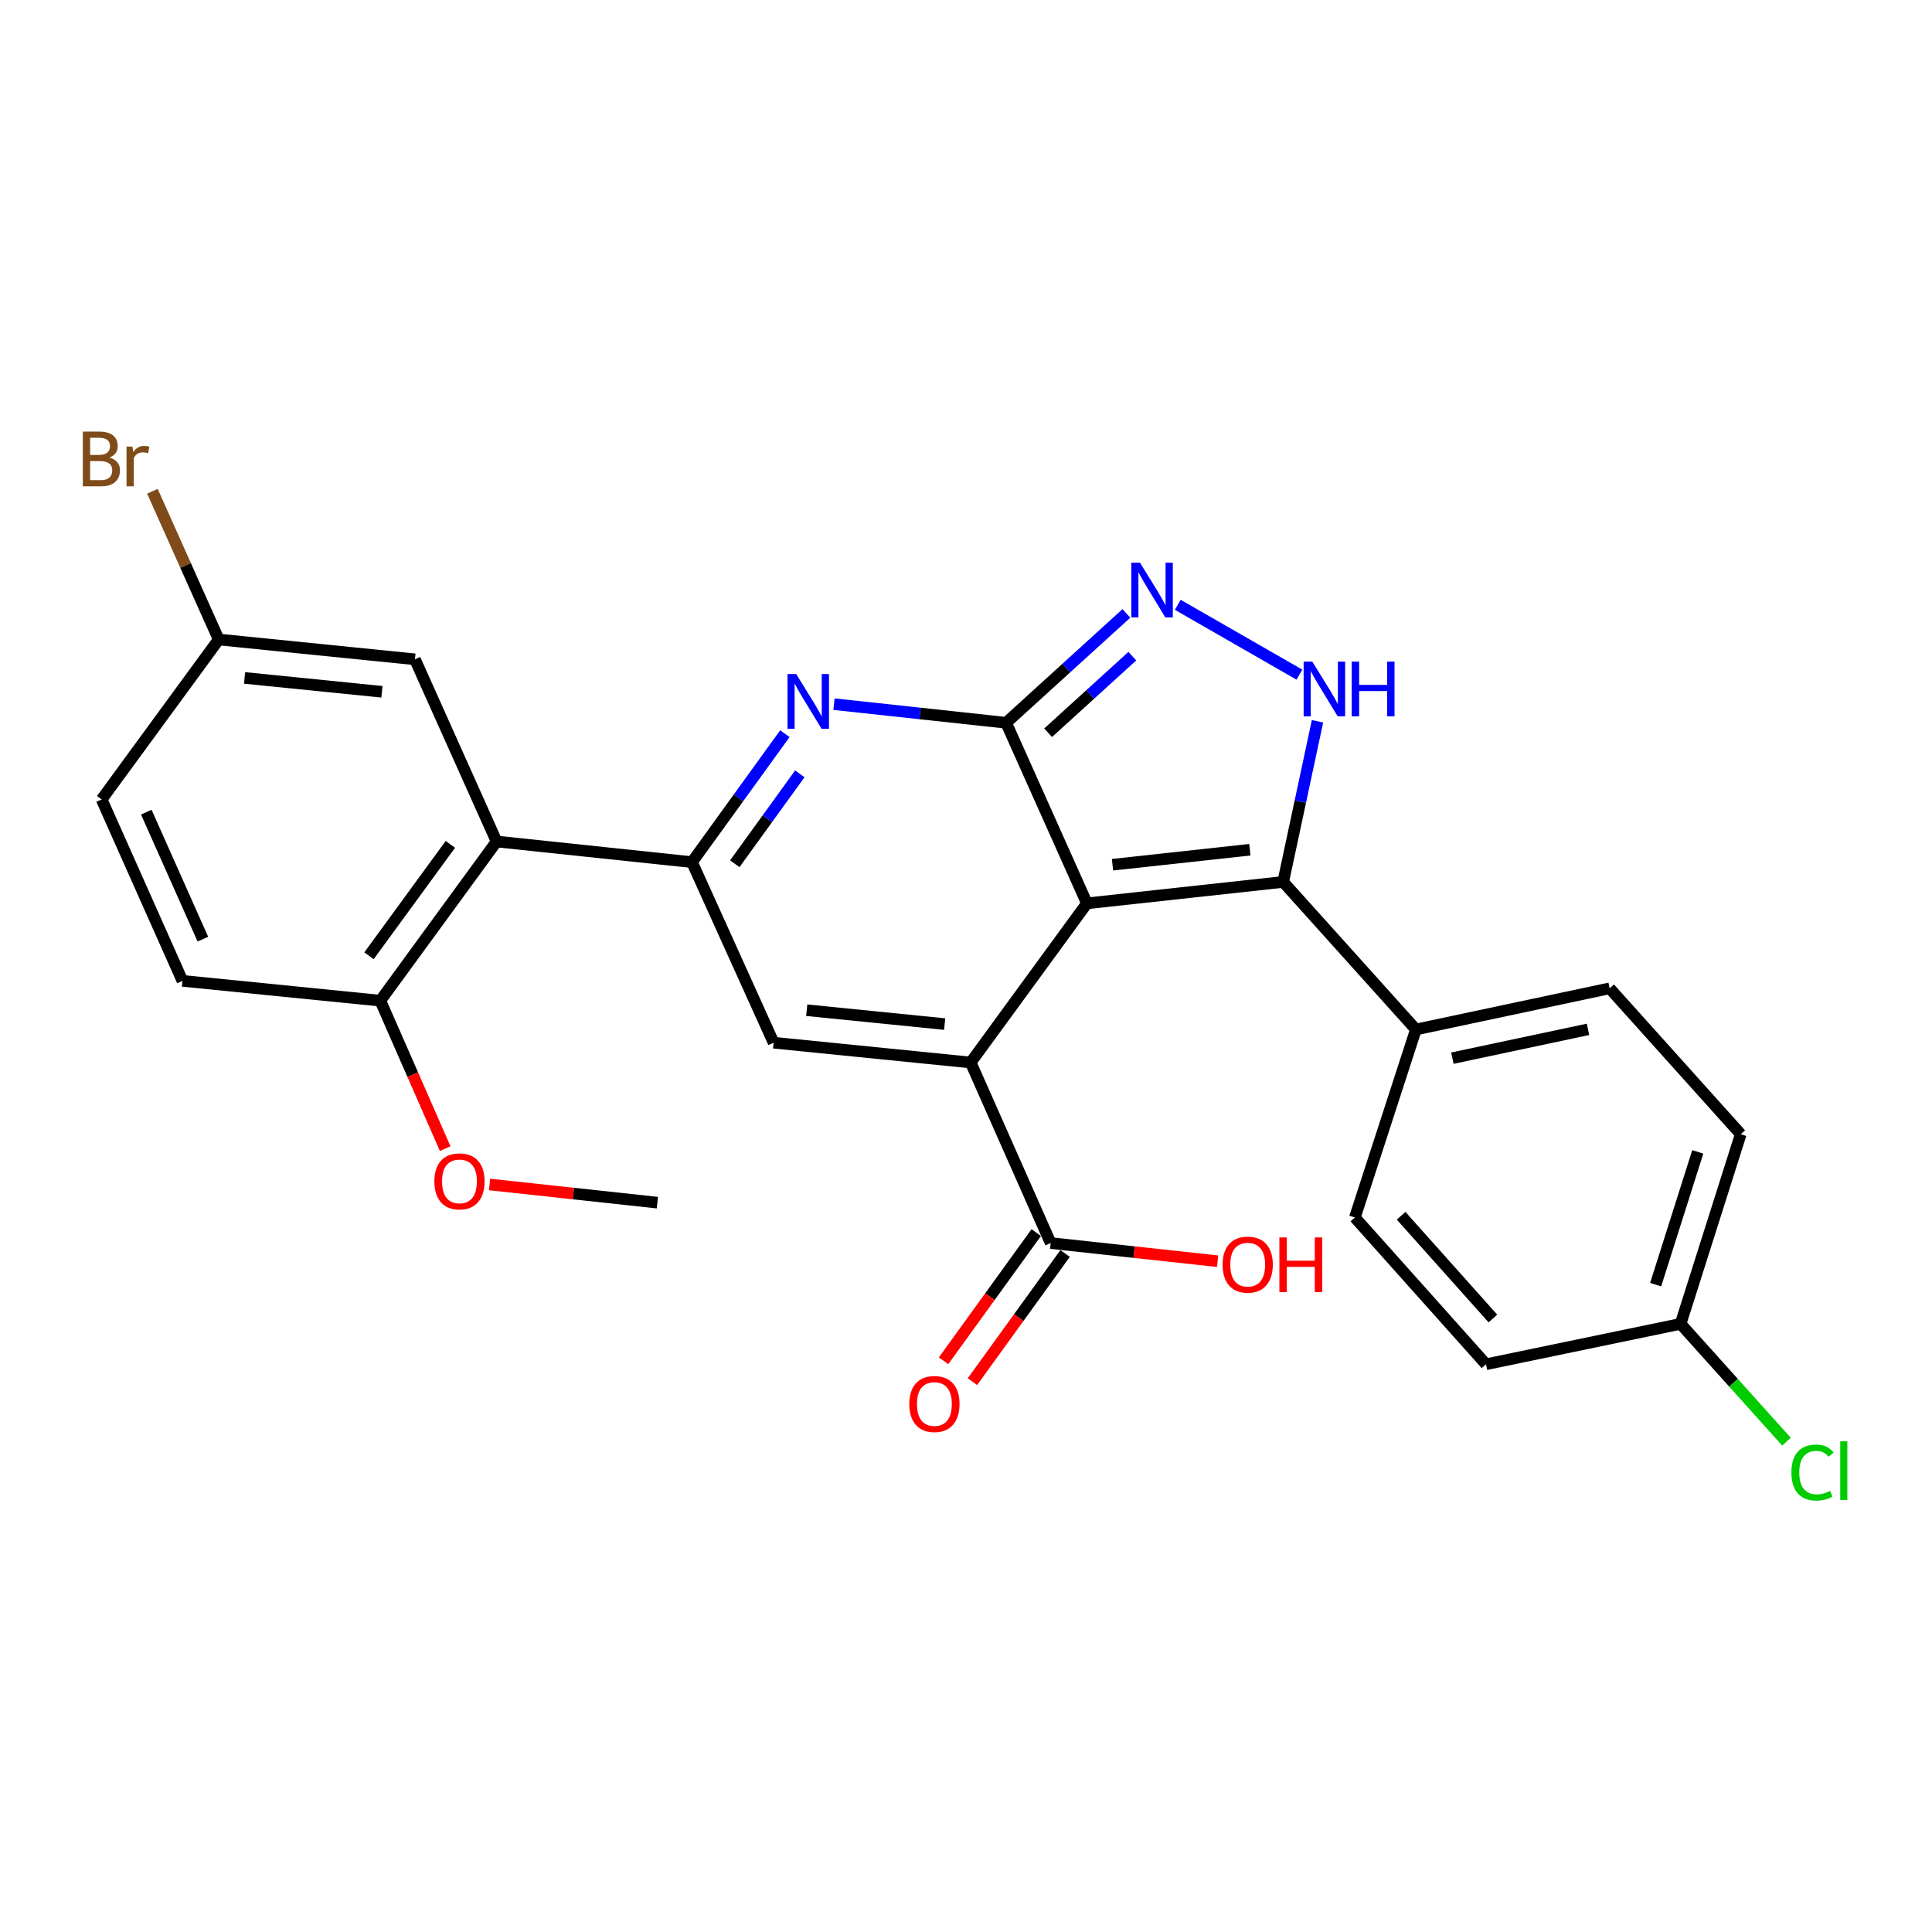 <?xml version='1.0' encoding='iso-8859-1'?>
<svg version='1.1' baseProfile='full'
              xmlns='http://www.w3.org/2000/svg'
                      xmlns:rdkit='http://www.rdkit.org/xml'
                      xmlns:xlink='http://www.w3.org/1999/xlink'
                  xml:space='preserve'
width='1000px' height='1000px' viewBox='0 0 1000 1000'>
<!-- END OF HEADER -->
<rect style='opacity:1.0;fill:#FFFFFF;stroke:none' width='1000' height='1000' x='0' y='0'> </rect>
<path class='bond-0' d='M 562.593,467.574 L 520.764,374.113' style='fill:none;fill-rule:evenodd;stroke:#000000;stroke-width:6px;stroke-linecap:butt;stroke-linejoin:miter;stroke-opacity:1' />
<path class='bond-1' d='M 562.593,467.574 L 502.416,549.95' style='fill:none;fill-rule:evenodd;stroke:#000000;stroke-width:6px;stroke-linecap:butt;stroke-linejoin:miter;stroke-opacity:1' />
<path class='bond-4' d='M 562.593,467.574 L 664.167,456.489' style='fill:none;fill-rule:evenodd;stroke:#000000;stroke-width:6px;stroke-linecap:butt;stroke-linejoin:miter;stroke-opacity:1' />
<path class='bond-4' d='M 575.828,447.58 L 646.93,439.821' style='fill:none;fill-rule:evenodd;stroke:#000000;stroke-width:6px;stroke-linecap:butt;stroke-linejoin:miter;stroke-opacity:1' />
<path class='bond-2' d='M 520.764,374.113 L 476.215,369.291' style='fill:none;fill-rule:evenodd;stroke:#000000;stroke-width:6px;stroke-linecap:butt;stroke-linejoin:miter;stroke-opacity:1' />
<path class='bond-2' d='M 476.215,369.291 L 431.665,364.47' style='fill:none;fill-rule:evenodd;stroke:#0000FF;stroke-width:6px;stroke-linecap:butt;stroke-linejoin:miter;stroke-opacity:1' />
<path class='bond-5' d='M 520.764,374.113 L 551.889,345.807' style='fill:none;fill-rule:evenodd;stroke:#000000;stroke-width:6px;stroke-linecap:butt;stroke-linejoin:miter;stroke-opacity:1' />
<path class='bond-5' d='M 551.889,345.807 L 583.014,317.502' style='fill:none;fill-rule:evenodd;stroke:#0000FF;stroke-width:6px;stroke-linecap:butt;stroke-linejoin:miter;stroke-opacity:1' />
<path class='bond-5' d='M 542.508,379.264 L 564.296,359.45' style='fill:none;fill-rule:evenodd;stroke:#000000;stroke-width:6px;stroke-linecap:butt;stroke-linejoin:miter;stroke-opacity:1' />
<path class='bond-5' d='M 564.296,359.45 L 586.084,339.636' style='fill:none;fill-rule:evenodd;stroke:#0000FF;stroke-width:6px;stroke-linecap:butt;stroke-linejoin:miter;stroke-opacity:1' />
<path class='bond-6' d='M 502.416,549.95 L 400.422,539.695' style='fill:none;fill-rule:evenodd;stroke:#000000;stroke-width:6px;stroke-linecap:butt;stroke-linejoin:miter;stroke-opacity:1' />
<path class='bond-6' d='M 488.962,530.064 L 417.566,522.886' style='fill:none;fill-rule:evenodd;stroke:#000000;stroke-width:6px;stroke-linecap:butt;stroke-linejoin:miter;stroke-opacity:1' />
<path class='bond-9' d='M 502.416,549.95 L 543.825,643.4' style='fill:none;fill-rule:evenodd;stroke:#000000;stroke-width:6px;stroke-linecap:butt;stroke-linejoin:miter;stroke-opacity:1' />
<path class='bond-28' d='M 406.254,379.756 L 382.214,413' style='fill:none;fill-rule:evenodd;stroke:#0000FF;stroke-width:6px;stroke-linecap:butt;stroke-linejoin:miter;stroke-opacity:1' />
<path class='bond-28' d='M 382.214,413 L 358.173,446.245' style='fill:none;fill-rule:evenodd;stroke:#000000;stroke-width:6px;stroke-linecap:butt;stroke-linejoin:miter;stroke-opacity:1' />
<path class='bond-28' d='M 413.984,400.535 L 397.156,423.806' style='fill:none;fill-rule:evenodd;stroke:#0000FF;stroke-width:6px;stroke-linecap:butt;stroke-linejoin:miter;stroke-opacity:1' />
<path class='bond-28' d='M 397.156,423.806 L 380.328,447.077' style='fill:none;fill-rule:evenodd;stroke:#000000;stroke-width:6px;stroke-linecap:butt;stroke-linejoin:miter;stroke-opacity:1' />
<path class='bond-3' d='M 358.173,446.245 L 400.422,539.695' style='fill:none;fill-rule:evenodd;stroke:#000000;stroke-width:6px;stroke-linecap:butt;stroke-linejoin:miter;stroke-opacity:1' />
<path class='bond-8' d='M 358.173,446.245 L 257.029,435.56' style='fill:none;fill-rule:evenodd;stroke:#000000;stroke-width:6px;stroke-linecap:butt;stroke-linejoin:miter;stroke-opacity:1' />
<path class='bond-7' d='M 664.167,456.489 L 673.051,414.909' style='fill:none;fill-rule:evenodd;stroke:#000000;stroke-width:6px;stroke-linecap:butt;stroke-linejoin:miter;stroke-opacity:1' />
<path class='bond-7' d='M 673.051,414.909 L 681.935,373.329' style='fill:none;fill-rule:evenodd;stroke:#0000FF;stroke-width:6px;stroke-linecap:butt;stroke-linejoin:miter;stroke-opacity:1' />
<path class='bond-10' d='M 664.167,456.489 L 732.867,532.862' style='fill:none;fill-rule:evenodd;stroke:#000000;stroke-width:6px;stroke-linecap:butt;stroke-linejoin:miter;stroke-opacity:1' />
<path class='bond-27' d='M 609.618,313.054 L 672.579,349.195' style='fill:none;fill-rule:evenodd;stroke:#0000FF;stroke-width:6px;stroke-linecap:butt;stroke-linejoin:miter;stroke-opacity:1' />
<path class='bond-11' d='M 257.029,435.56 L 196.853,517.946' style='fill:none;fill-rule:evenodd;stroke:#000000;stroke-width:6px;stroke-linecap:butt;stroke-linejoin:miter;stroke-opacity:1' />
<path class='bond-11' d='M 233.112,437.041 L 190.989,494.712' style='fill:none;fill-rule:evenodd;stroke:#000000;stroke-width:6px;stroke-linecap:butt;stroke-linejoin:miter;stroke-opacity:1' />
<path class='bond-12' d='M 257.029,435.56 L 214.771,341.259' style='fill:none;fill-rule:evenodd;stroke:#000000;stroke-width:6px;stroke-linecap:butt;stroke-linejoin:miter;stroke-opacity:1' />
<path class='bond-13' d='M 536.353,637.998 L 512.37,671.168' style='fill:none;fill-rule:evenodd;stroke:#000000;stroke-width:6px;stroke-linecap:butt;stroke-linejoin:miter;stroke-opacity:1' />
<path class='bond-13' d='M 512.37,671.168 L 488.387,704.337' style='fill:none;fill-rule:evenodd;stroke:#FF0000;stroke-width:6px;stroke-linecap:butt;stroke-linejoin:miter;stroke-opacity:1' />
<path class='bond-13' d='M 551.296,648.803 L 527.313,681.972' style='fill:none;fill-rule:evenodd;stroke:#000000;stroke-width:6px;stroke-linecap:butt;stroke-linejoin:miter;stroke-opacity:1' />
<path class='bond-13' d='M 527.313,681.972 L 503.33,715.142' style='fill:none;fill-rule:evenodd;stroke:#FF0000;stroke-width:6px;stroke-linecap:butt;stroke-linejoin:miter;stroke-opacity:1' />
<path class='bond-18' d='M 543.825,643.4 L 587.034,648.101' style='fill:none;fill-rule:evenodd;stroke:#000000;stroke-width:6px;stroke-linecap:butt;stroke-linejoin:miter;stroke-opacity:1' />
<path class='bond-18' d='M 587.034,648.101 L 630.244,652.802' style='fill:none;fill-rule:evenodd;stroke:#FF0000;stroke-width:6px;stroke-linecap:butt;stroke-linejoin:miter;stroke-opacity:1' />
<path class='bond-14' d='M 732.867,532.862 L 833.161,511.553' style='fill:none;fill-rule:evenodd;stroke:#000000;stroke-width:6px;stroke-linecap:butt;stroke-linejoin:miter;stroke-opacity:1' />
<path class='bond-14' d='M 751.743,547.703 L 821.949,532.787' style='fill:none;fill-rule:evenodd;stroke:#000000;stroke-width:6px;stroke-linecap:butt;stroke-linejoin:miter;stroke-opacity:1' />
<path class='bond-15' d='M 732.867,532.862 L 701.283,630.175' style='fill:none;fill-rule:evenodd;stroke:#000000;stroke-width:6px;stroke-linecap:butt;stroke-linejoin:miter;stroke-opacity:1' />
<path class='bond-16' d='M 196.853,517.946 L 94.439,507.691' style='fill:none;fill-rule:evenodd;stroke:#000000;stroke-width:6px;stroke-linecap:butt;stroke-linejoin:miter;stroke-opacity:1' />
<path class='bond-25' d='M 196.853,517.946 L 213.639,556.236' style='fill:none;fill-rule:evenodd;stroke:#000000;stroke-width:6px;stroke-linecap:butt;stroke-linejoin:miter;stroke-opacity:1' />
<path class='bond-25' d='M 213.639,556.236 L 230.425,594.526' style='fill:none;fill-rule:evenodd;stroke:#FF0000;stroke-width:6px;stroke-linecap:butt;stroke-linejoin:miter;stroke-opacity:1' />
<path class='bond-17' d='M 214.771,341.259 L 113.206,331.004' style='fill:none;fill-rule:evenodd;stroke:#000000;stroke-width:6px;stroke-linecap:butt;stroke-linejoin:miter;stroke-opacity:1' />
<path class='bond-17' d='M 197.684,358.068 L 126.589,350.889' style='fill:none;fill-rule:evenodd;stroke:#000000;stroke-width:6px;stroke-linecap:butt;stroke-linejoin:miter;stroke-opacity:1' />
<path class='bond-22' d='M 833.161,511.553 L 901.01,587.066' style='fill:none;fill-rule:evenodd;stroke:#000000;stroke-width:6px;stroke-linecap:butt;stroke-linejoin:miter;stroke-opacity:1' />
<path class='bond-21' d='M 701.283,630.175 L 769.153,706.138' style='fill:none;fill-rule:evenodd;stroke:#000000;stroke-width:6px;stroke-linecap:butt;stroke-linejoin:miter;stroke-opacity:1' />
<path class='bond-21' d='M 725.214,629.283 L 772.723,682.457' style='fill:none;fill-rule:evenodd;stroke:#000000;stroke-width:6px;stroke-linecap:butt;stroke-linejoin:miter;stroke-opacity:1' />
<path class='bond-30' d='M 94.439,507.691 L 52.61,413.79' style='fill:none;fill-rule:evenodd;stroke:#000000;stroke-width:6px;stroke-linecap:butt;stroke-linejoin:miter;stroke-opacity:1' />
<path class='bond-30' d='M 105.009,486.103 L 75.729,420.372' style='fill:none;fill-rule:evenodd;stroke:#000000;stroke-width:6px;stroke-linecap:butt;stroke-linejoin:miter;stroke-opacity:1' />
<path class='bond-20' d='M 113.206,331.004 L 52.61,413.79' style='fill:none;fill-rule:evenodd;stroke:#000000;stroke-width:6px;stroke-linecap:butt;stroke-linejoin:miter;stroke-opacity:1' />
<path class='bond-23' d='M 113.206,331.004 L 96.043,292.639' style='fill:none;fill-rule:evenodd;stroke:#000000;stroke-width:6px;stroke-linecap:butt;stroke-linejoin:miter;stroke-opacity:1' />
<path class='bond-23' d='M 96.043,292.639 L 78.879,254.273' style='fill:none;fill-rule:evenodd;stroke:#7F4C19;stroke-width:6px;stroke-linecap:butt;stroke-linejoin:miter;stroke-opacity:1' />
<path class='bond-19' d='M 869.867,685.229 L 769.153,706.138' style='fill:none;fill-rule:evenodd;stroke:#000000;stroke-width:6px;stroke-linecap:butt;stroke-linejoin:miter;stroke-opacity:1' />
<path class='bond-24' d='M 869.867,685.229 L 897.27,715.716' style='fill:none;fill-rule:evenodd;stroke:#000000;stroke-width:6px;stroke-linecap:butt;stroke-linejoin:miter;stroke-opacity:1' />
<path class='bond-24' d='M 897.27,715.716 L 924.673,746.202' style='fill:none;fill-rule:evenodd;stroke:#00CC00;stroke-width:6px;stroke-linecap:butt;stroke-linejoin:miter;stroke-opacity:1' />
<path class='bond-29' d='M 869.867,685.229 L 901.01,587.066' style='fill:none;fill-rule:evenodd;stroke:#000000;stroke-width:6px;stroke-linecap:butt;stroke-linejoin:miter;stroke-opacity:1' />
<path class='bond-29' d='M 856.961,664.928 L 878.762,596.214' style='fill:none;fill-rule:evenodd;stroke:#000000;stroke-width:6px;stroke-linecap:butt;stroke-linejoin:miter;stroke-opacity:1' />
<path class='bond-26' d='M 253.397,613.084 L 296.826,617.787' style='fill:none;fill-rule:evenodd;stroke:#FF0000;stroke-width:6px;stroke-linecap:butt;stroke-linejoin:miter;stroke-opacity:1' />
<path class='bond-26' d='M 296.826,617.787 L 340.256,622.491' style='fill:none;fill-rule:evenodd;stroke:#000000;stroke-width:6px;stroke-linecap:butt;stroke-linejoin:miter;stroke-opacity:1' />
<path  class='atom-3' d='M 412.09 348.868
L 421.37 363.868
Q 422.29 365.348, 423.77 368.028
Q 425.25 370.708, 425.33 370.868
L 425.33 348.868
L 429.09 348.868
L 429.09 377.188
L 425.21 377.188
L 415.25 360.788
Q 414.09 358.868, 412.85 356.668
Q 411.65 354.468, 411.29 353.788
L 411.29 377.188
L 407.61 377.188
L 407.61 348.868
L 412.09 348.868
' fill='#0000FF'/>
<path  class='atom-6' d='M 590.047 291.253
L 599.327 306.253
Q 600.247 307.733, 601.727 310.413
Q 603.207 313.093, 603.287 313.253
L 603.287 291.253
L 607.047 291.253
L 607.047 319.573
L 603.167 319.573
L 593.207 303.173
Q 592.047 301.253, 590.807 299.053
Q 589.607 296.853, 589.247 296.173
L 589.247 319.573
L 585.567 319.573
L 585.567 291.253
L 590.047 291.253
' fill='#0000FF'/>
<path  class='atom-8' d='M 679.246 342.455
L 688.526 357.455
Q 689.446 358.935, 690.926 361.615
Q 692.406 364.295, 692.486 364.455
L 692.486 342.455
L 696.246 342.455
L 696.246 370.775
L 692.366 370.775
L 682.406 354.375
Q 681.246 352.455, 680.006 350.255
Q 678.806 348.055, 678.446 347.375
L 678.446 370.775
L 674.766 370.775
L 674.766 342.455
L 679.246 342.455
' fill='#0000FF'/>
<path  class='atom-8' d='M 699.646 342.455
L 703.486 342.455
L 703.486 354.495
L 717.966 354.495
L 717.966 342.455
L 721.806 342.455
L 721.806 370.775
L 717.966 370.775
L 717.966 357.695
L 703.486 357.695
L 703.486 370.775
L 699.646 370.775
L 699.646 342.455
' fill='#0000FF'/>
<path  class='atom-14' d='M 470.648 726.707
Q 470.648 719.907, 474.008 716.107
Q 477.368 712.307, 483.648 712.307
Q 489.928 712.307, 493.288 716.107
Q 496.648 719.907, 496.648 726.707
Q 496.648 733.587, 493.248 737.507
Q 489.848 741.387, 483.648 741.387
Q 477.408 741.387, 474.008 737.507
Q 470.648 733.627, 470.648 726.707
M 483.648 738.187
Q 487.968 738.187, 490.288 735.307
Q 492.648 732.387, 492.648 726.707
Q 492.648 721.147, 490.288 718.347
Q 487.968 715.507, 483.648 715.507
Q 479.328 715.507, 476.968 718.307
Q 474.648 721.107, 474.648 726.707
Q 474.648 732.427, 476.968 735.307
Q 479.328 738.187, 483.648 738.187
' fill='#FF0000'/>
<path  class='atom-19' d='M 632.809 654.575
Q 632.809 647.775, 636.169 643.975
Q 639.529 640.175, 645.809 640.175
Q 652.089 640.175, 655.449 643.975
Q 658.809 647.775, 658.809 654.575
Q 658.809 661.455, 655.409 665.375
Q 652.009 669.255, 645.809 669.255
Q 639.569 669.255, 636.169 665.375
Q 632.809 661.495, 632.809 654.575
M 645.809 666.055
Q 650.129 666.055, 652.449 663.175
Q 654.809 660.255, 654.809 654.575
Q 654.809 649.015, 652.449 646.215
Q 650.129 643.375, 645.809 643.375
Q 641.489 643.375, 639.129 646.175
Q 636.809 648.975, 636.809 654.575
Q 636.809 660.295, 639.129 663.175
Q 641.489 666.055, 645.809 666.055
' fill='#FF0000'/>
<path  class='atom-19' d='M 662.209 640.495
L 666.049 640.495
L 666.049 652.535
L 680.529 652.535
L 680.529 640.495
L 684.369 640.495
L 684.369 668.815
L 680.529 668.815
L 680.529 655.735
L 666.049 655.735
L 666.049 668.815
L 662.209 668.815
L 662.209 640.495
' fill='#FF0000'/>
<path  class='atom-24' d='M 56.619 236.834
Q 59.339 237.594, 60.699 239.274
Q 62.099 240.914, 62.099 243.354
Q 62.099 247.274, 59.579 249.514
Q 57.099 251.714, 52.379 251.714
L 42.859 251.714
L 42.859 223.394
L 51.219 223.394
Q 56.059 223.394, 58.499 225.354
Q 60.939 227.314, 60.939 230.914
Q 60.939 235.194, 56.619 236.834
M 46.659 226.594
L 46.659 235.474
L 51.219 235.474
Q 54.019 235.474, 55.459 234.354
Q 56.939 233.194, 56.939 230.914
Q 56.939 226.594, 51.219 226.594
L 46.659 226.594
M 52.379 248.514
Q 55.139 248.514, 56.619 247.194
Q 58.099 245.874, 58.099 243.354
Q 58.099 241.034, 56.459 239.874
Q 54.859 238.674, 51.779 238.674
L 46.659 238.674
L 46.659 248.514
L 52.379 248.514
' fill='#7F4C19'/>
<path  class='atom-24' d='M 68.539 231.154
L 68.979 233.994
Q 71.139 230.794, 74.659 230.794
Q 75.779 230.794, 77.299 231.194
L 76.699 234.554
Q 74.979 234.154, 74.019 234.154
Q 72.339 234.154, 71.219 234.834
Q 70.139 235.474, 69.259 237.034
L 69.259 251.714
L 65.499 251.714
L 65.499 231.154
L 68.539 231.154
' fill='#7F4C19'/>
<path  class='atom-25' d='M 927.226 762.172
Q 927.226 755.132, 930.506 751.452
Q 933.826 747.732, 940.106 747.732
Q 945.946 747.732, 949.066 751.852
L 946.426 754.012
Q 944.146 751.012, 940.106 751.012
Q 935.826 751.012, 933.546 753.892
Q 931.306 756.732, 931.306 762.172
Q 931.306 767.772, 933.626 770.652
Q 935.986 773.532, 940.546 773.532
Q 943.666 773.532, 947.306 771.652
L 948.426 774.652
Q 946.946 775.612, 944.706 776.172
Q 942.466 776.732, 939.986 776.732
Q 933.826 776.732, 930.506 772.972
Q 927.226 769.212, 927.226 762.172
' fill='#00CC00'/>
<path  class='atom-25' d='M 952.506 746.012
L 956.186 746.012
L 956.186 776.372
L 952.506 776.372
L 952.506 746.012
' fill='#00CC00'/>
<path  class='atom-26' d='M 224.821 611.477
Q 224.821 604.677, 228.181 600.877
Q 231.541 597.077, 237.821 597.077
Q 244.101 597.077, 247.461 600.877
Q 250.821 604.677, 250.821 611.477
Q 250.821 618.357, 247.421 622.277
Q 244.021 626.157, 237.821 626.157
Q 231.581 626.157, 228.181 622.277
Q 224.821 618.397, 224.821 611.477
M 237.821 622.957
Q 242.141 622.957, 244.461 620.077
Q 246.821 617.157, 246.821 611.477
Q 246.821 605.917, 244.461 603.117
Q 242.141 600.277, 237.821 600.277
Q 233.501 600.277, 231.141 603.077
Q 228.821 605.877, 228.821 611.477
Q 228.821 617.197, 231.141 620.077
Q 233.501 622.957, 237.821 622.957
' fill='#FF0000'/>
</svg>
